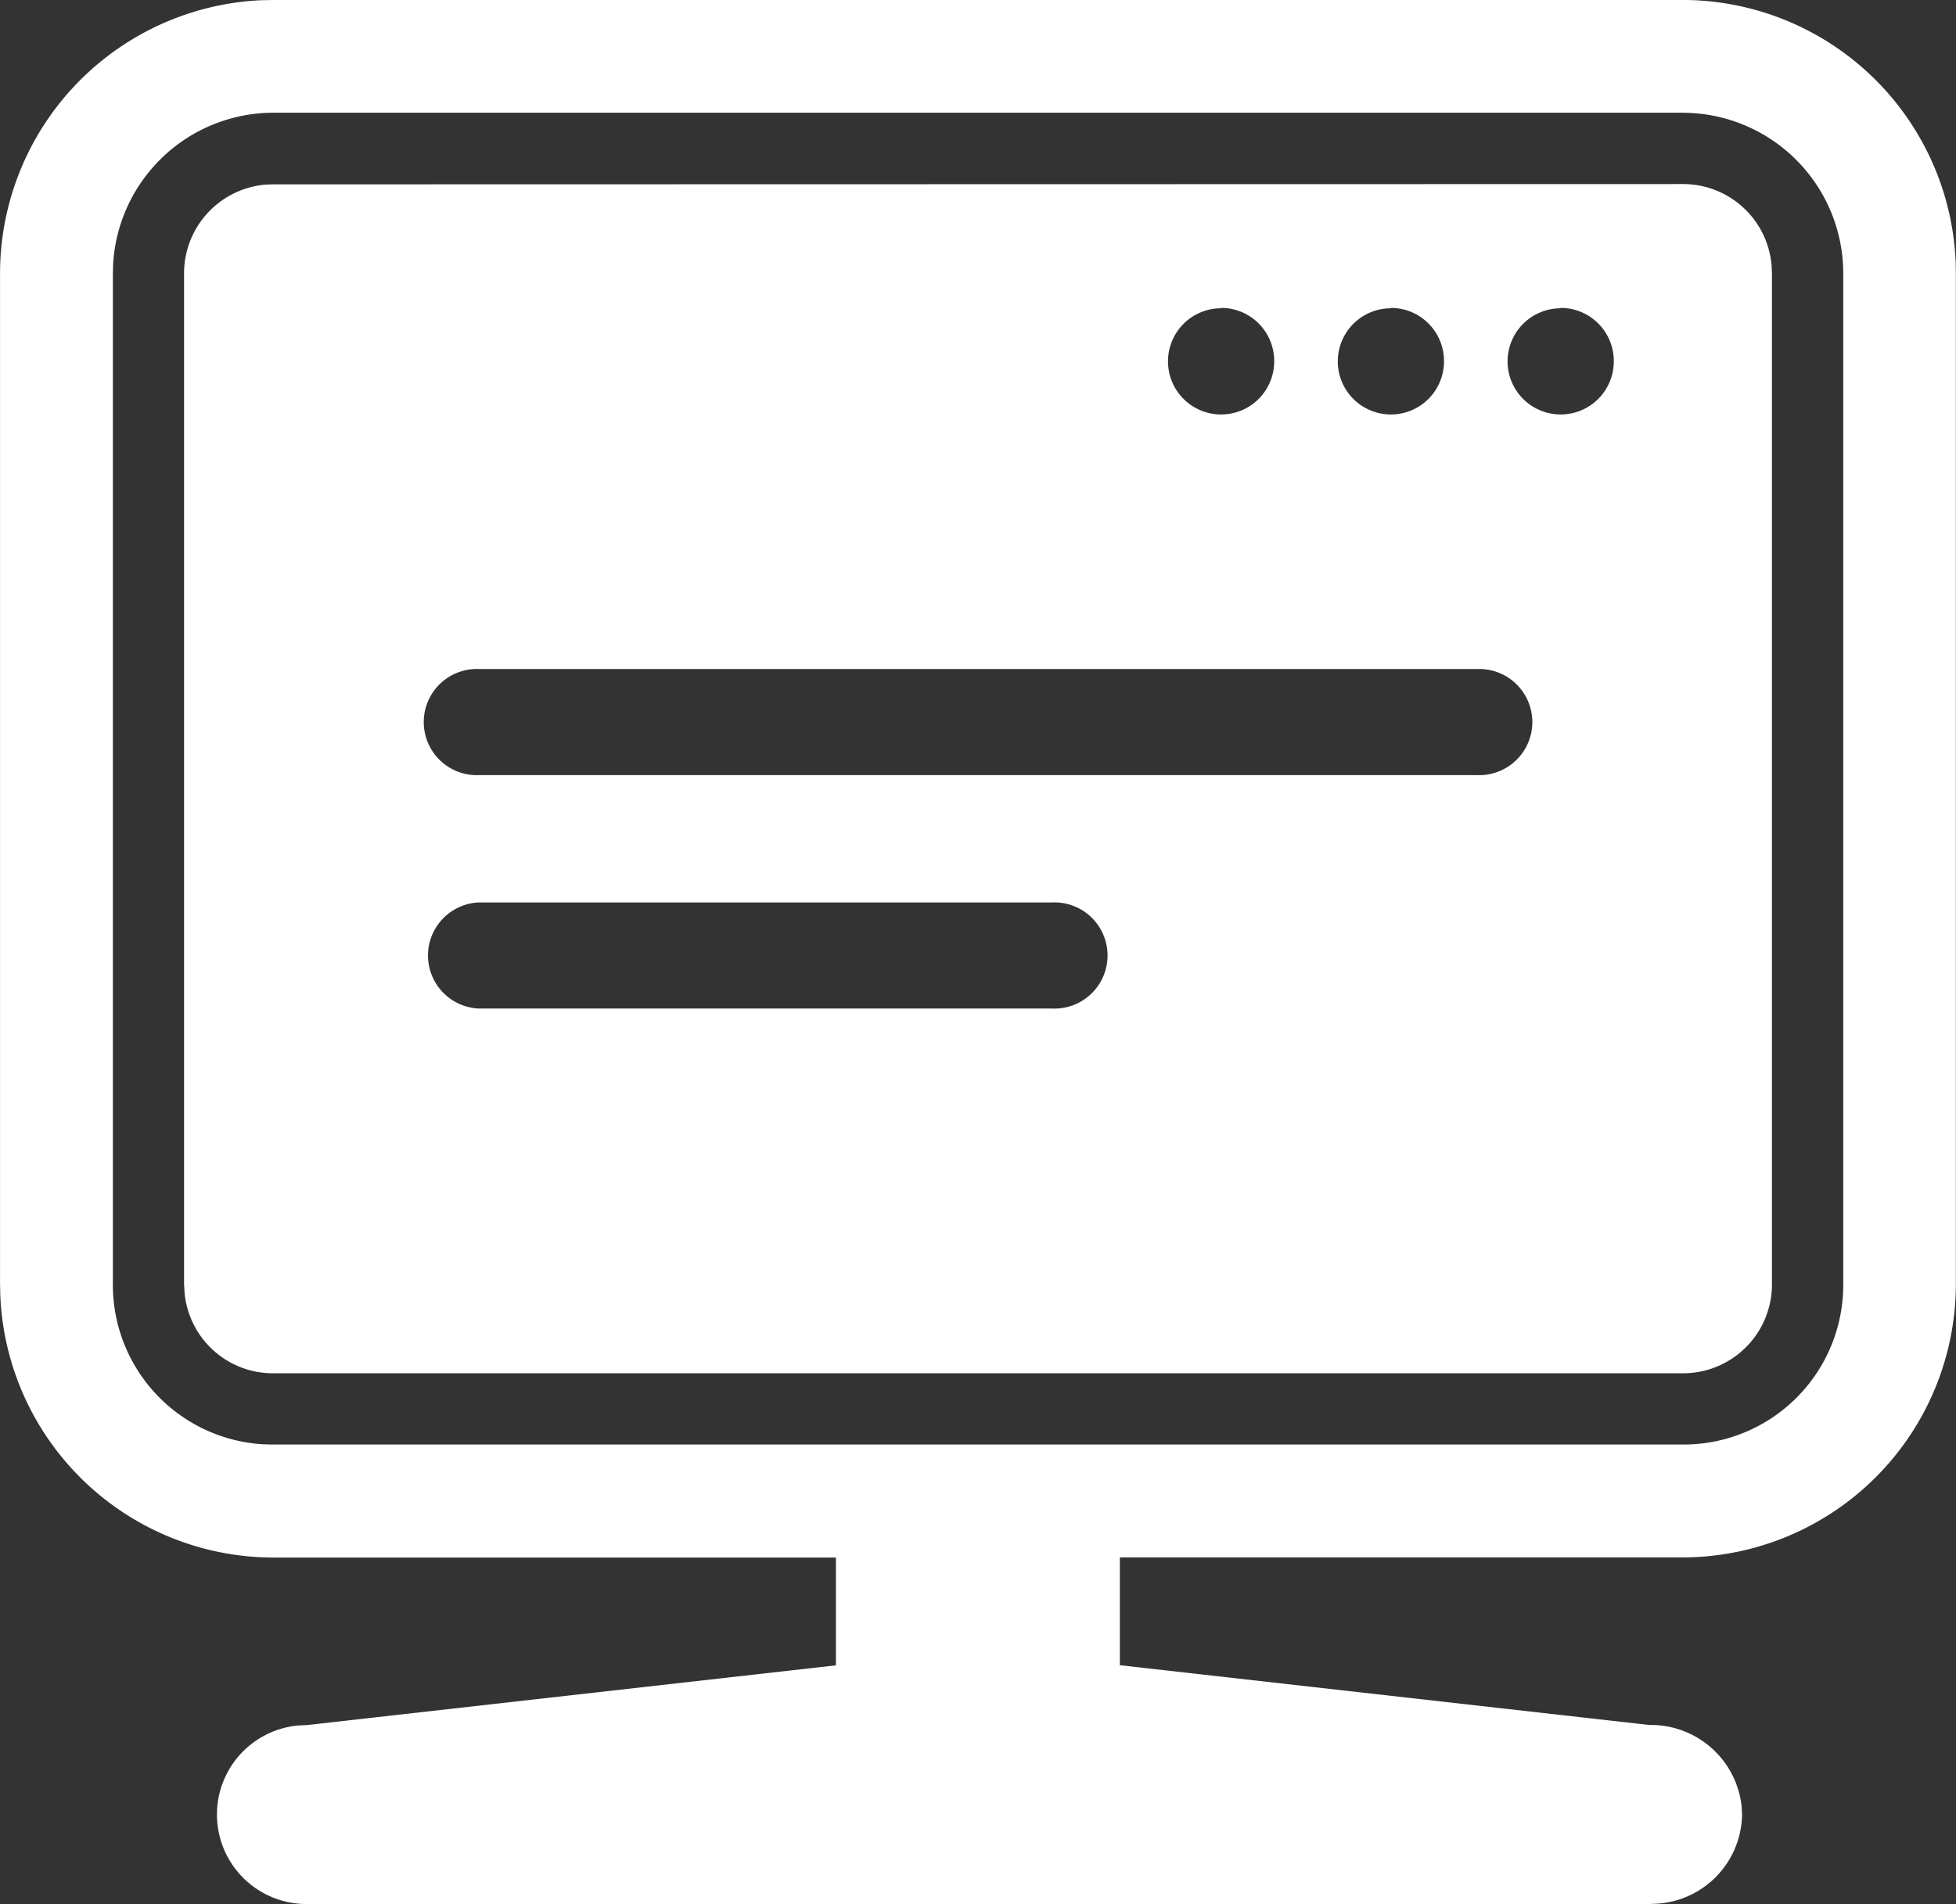 <svg xmlns="http://www.w3.org/2000/svg" width="46.08" height="44.869" viewBox="0 0 46.08 44.869">
  <rect x="0" y="0" width="46.08" height="44.869" fill="#333333" stroke="none"/>
  <path id="路径_48705" data-name="路径 48705" d="M41.236,8.476a6.447,6.447,0,0,1,6.4,6.17l.005.279v23.8a6.448,6.448,0,0,1-6.409,6.449H27.946v2.54l12.468,1.408a2.151,2.151,0,0,1,2.181,1.928v.005l.009.178a2.137,2.137,0,0,1-2,2.1l-.188.008H8.794A2.108,2.108,0,0,1,8.6,49.133l.189-.008,12.468-1.408v-2.54H7.976a6.446,6.446,0,0,1-6.405-6.17l-.006-.279v-23.8A6.449,6.449,0,0,1,7.7,8.483l.276-.006Zm0,2.657H7.974a3.786,3.786,0,0,0-3.745,3.571l-.006.22v23.8a3.763,3.763,0,0,0,3.532,3.784l.22.006H41.236a3.762,3.762,0,0,0,3.752-3.79v-23.8A3.787,3.787,0,0,0,41.236,11.134Zm0,1.681A2.091,2.091,0,0,1,43.3,14.742l.008.183v23.8a2.093,2.093,0,0,1-2.071,2.11H7.974A2.089,2.089,0,0,1,5.91,38.912L5.9,38.729v-23.8a2.1,2.1,0,0,1,1.894-2.1l.177-.008ZM26.355,29.741H12.848a1.251,1.251,0,0,0,0,2.5H26.355a1.251,1.251,0,1,0,0-2.5Zm10.006-5.5H12.848a1.251,1.251,0,1,0,0,2.5H36.362a1.251,1.251,0,1,0,0-2.5Zm-6.03-8.5a1.251,1.251,0,1,0,1.251,1.251A1.251,1.251,0,0,0,30.331,15.732Zm4,0a1.251,1.251,0,1,0,1.251,1.251A1.251,1.251,0,0,0,34.332,15.732Zm4,0a1.251,1.251,0,1,0,1.251,1.251A1.251,1.251,0,0,0,38.335,15.732Z" transform="translate(-1.564 -8.477)" fill="#fff"/>
</svg>
